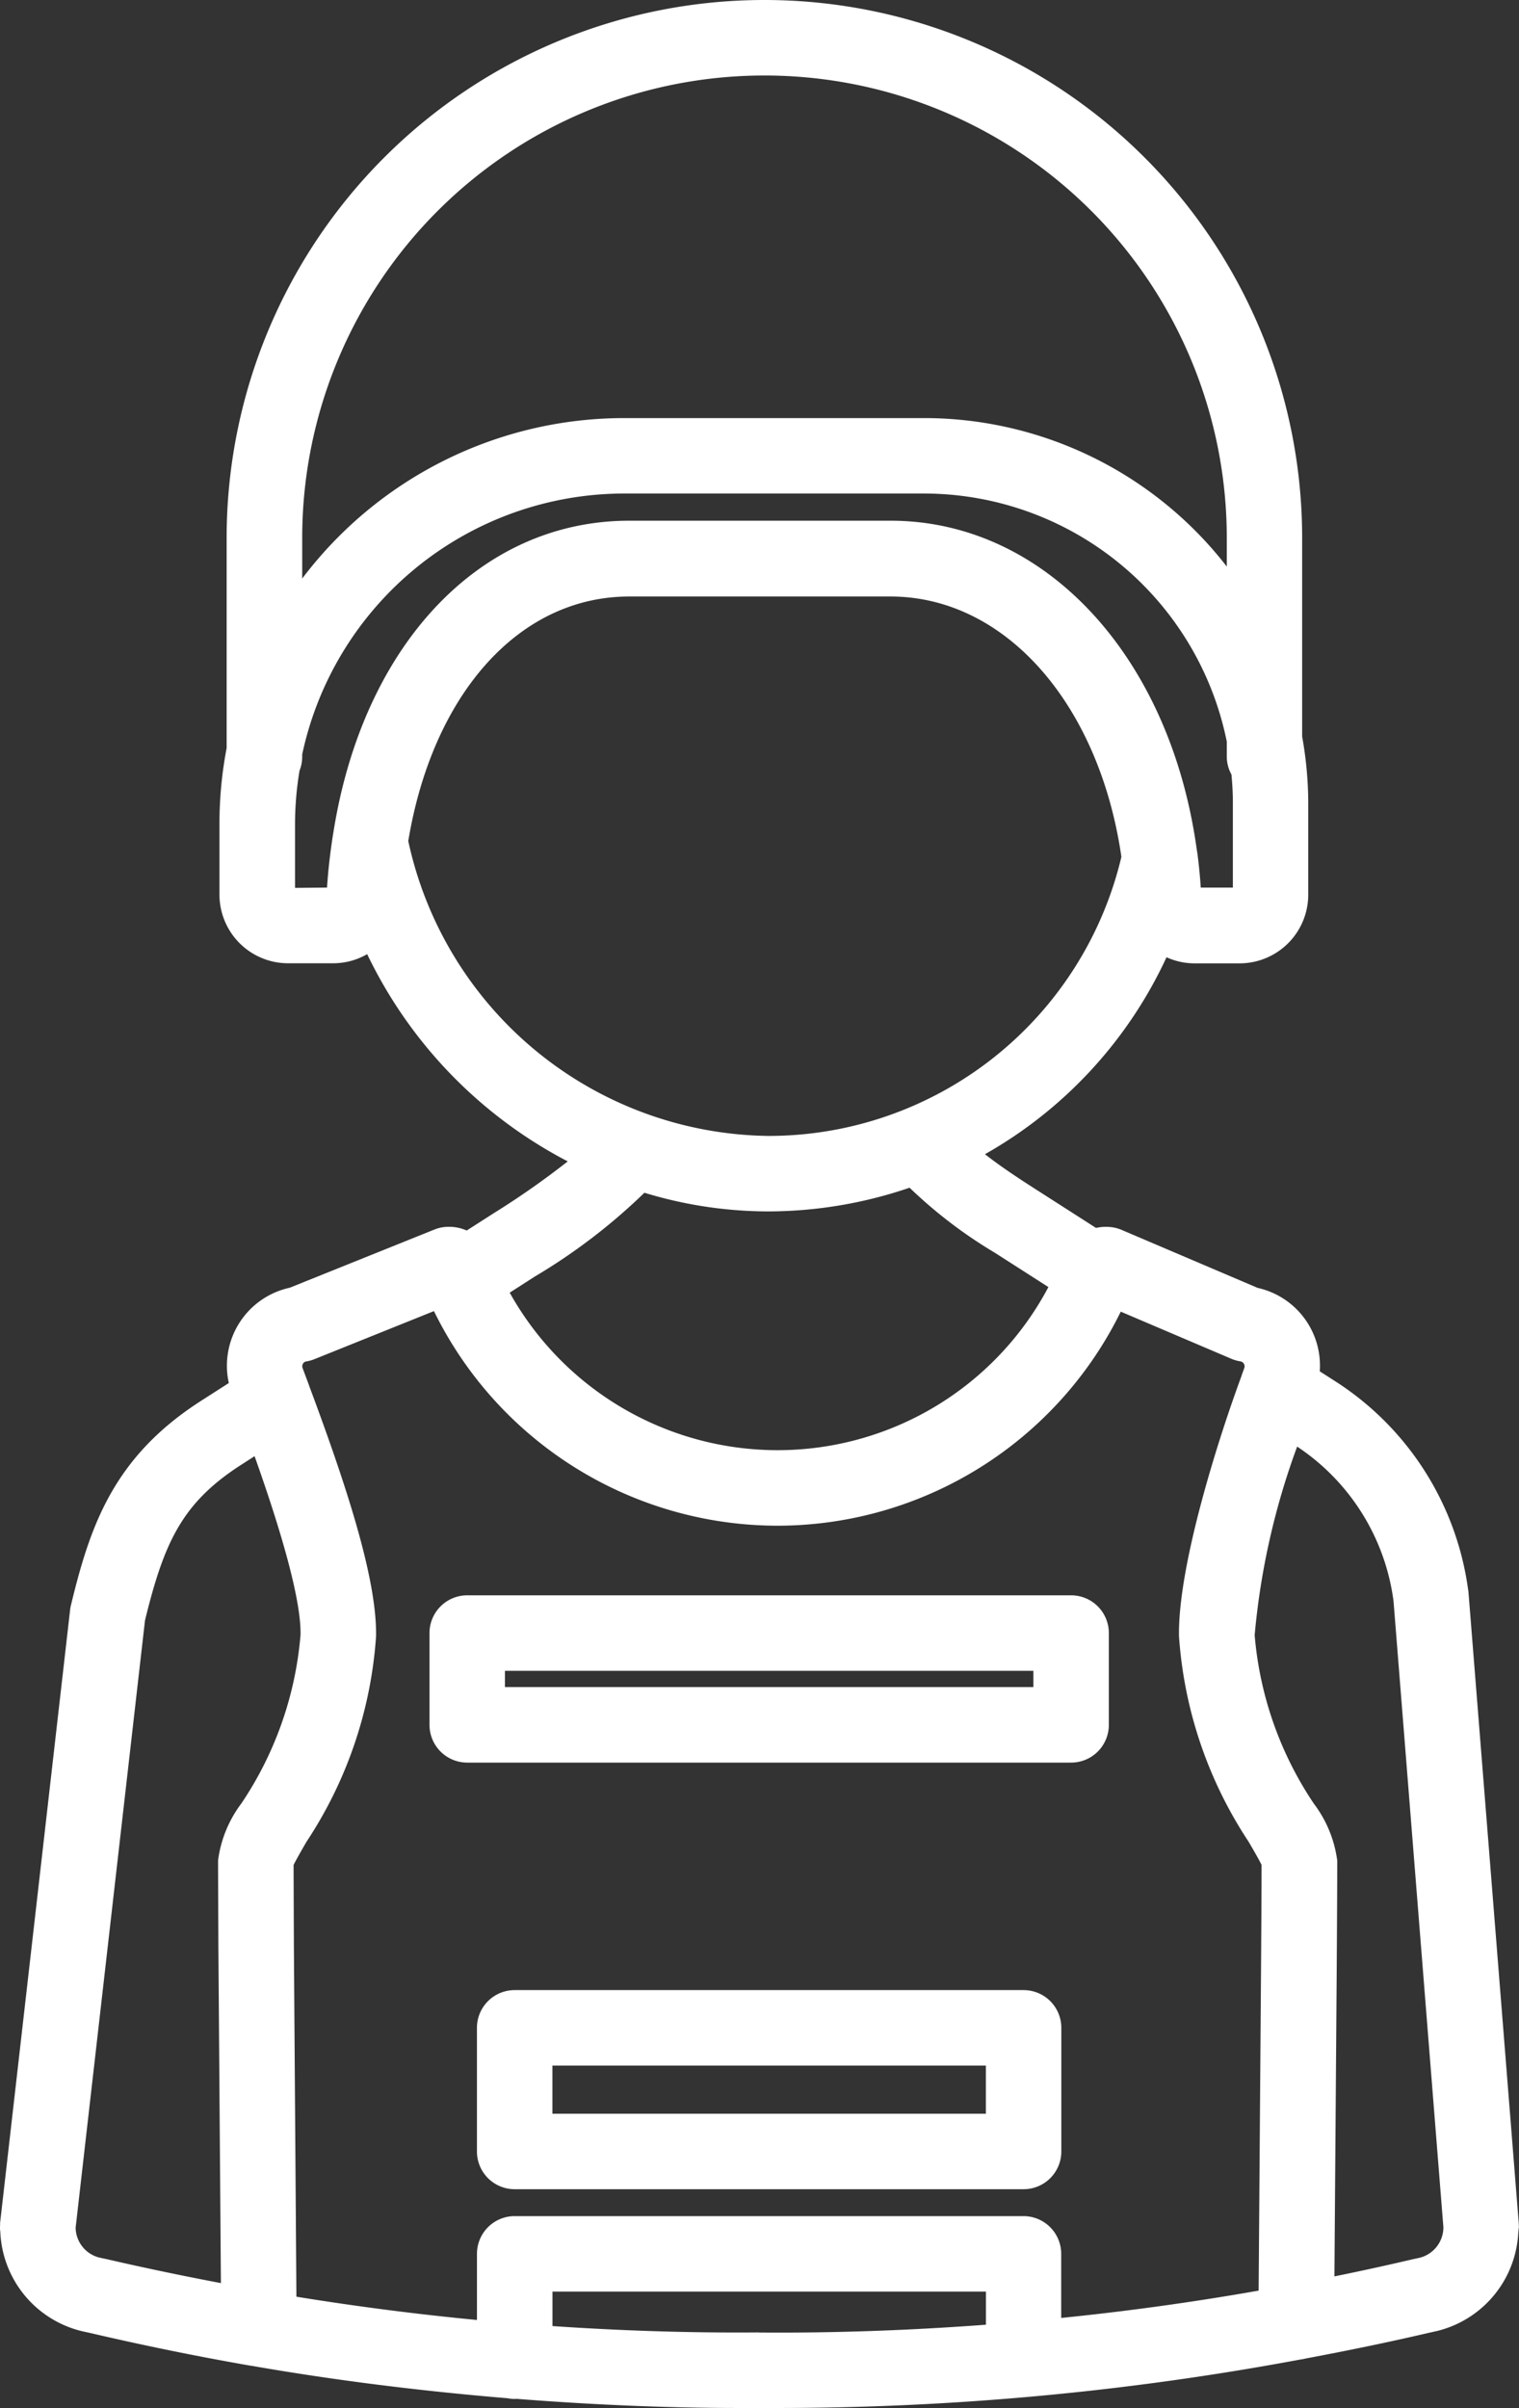 <svg xmlns="http://www.w3.org/2000/svg" width="60.389" height="95.684" viewBox="0 0 60.389 95.684">
  <rect x="0" y="0" width="60.389" height="95.684" fill="#333333" stroke="none"/>
  <g id="グループ_177" data-name="グループ 177" transform="translate(-520.417 290)">
    <path id="パス_52" data-name="パス 52" d="M502.111,79.075H481.878a1.5,1.5,0,0,0-1.5,1.5v4.912a1.5,1.5,0,0,0,1.5,1.5h20.233a1.5,1.5,0,0,0,1.5-1.5V80.575a1.5,1.5,0,0,0-1.5-1.5m-1.5,4.912H483.379V82.075h17.232Z" transform="translate(59 -290)" fill="#fff"/>
    <path id="パス_53" data-name="パス 53" d="M479.992,70.036H504a1.5,1.5,0,0,0,1.5-1.5V64.889a1.5,1.5,0,0,0-1.5-1.5H479.992a1.5,1.5,0,0,0-1.5,1.5v3.647a1.5,1.5,0,0,0,1.5,1.5m1.5-3.647H502.5v.646H481.492Z" transform="translate(59 -290)" fill="#fff"/>
    <path id="パス_54" data-name="パス 54" d="M521.806,88.514c0-.024-.006-.047-.007-.072s0-.044,0-.067l-2-25.088a1.373,1.373,0,0,0-.021-.159,11.7,11.7,0,0,0-5.208-8.2l-.685-.439a3.163,3.163,0,0,0-2.468-3.315L506,48.866a1.52,1.52,0,0,0-.355-.1,1.817,1.817,0,0,0-.655.025l-2.408-1.542c-.666-.427-1.377-.893-2.007-1.387a17.371,17.371,0,0,0,7.218-7.826,2.688,2.688,0,0,0,1.1.242H510.7a2.729,2.729,0,0,0,2.727-2.726V31.885a15.089,15.089,0,0,0-.242-2.619V21.379a21.379,21.379,0,0,0-42.758,0v8.344a16.029,16.029,0,0,0-.285,2.967v2.859a2.729,2.729,0,0,0,2.726,2.726h1.808a2.7,2.7,0,0,0,1.338-.363,18.119,18.119,0,0,0,7.974,8.235,32.744,32.744,0,0,1-2.952,2.065l-1.065.682a1.735,1.735,0,0,0-.954-.13,1.539,1.539,0,0,0-.327.09l-5.754,2.313a3.171,3.171,0,0,0-2.422,3.787l-1.075.689c-3.529,2.248-4.443,5.013-5.2,8.132a1.42,1.42,0,0,0-.034.184l-2.784,24.365c0,.031,0,.06,0,.091s-.009.061-.009.094.006.045.006.068.007.071.011.106a4.244,4.244,0,0,0,3.246,3.945l.341.075c2.1.49,4.242.928,6.383,1.3l.013,0,.036.006c3.353.583,6.741,1,10.142,1.283a1.478,1.478,0,0,0,.284.029c.021,0,.04,0,.061-.006,2.962.233,5.934.365,8.9.365l.784,0q.389,0,.778,0a113.311,113.311,0,0,0,20.727-1.928,1.56,1.56,0,0,0,.206-.039c1.622-.305,3.24-.634,4.847-1.01l.382-.085a4.241,4.241,0,0,0,3.218-3.907c.006-.033.007-.065.01-.1s.009-.068.01-.1M473.431,21.379a18.379,18.379,0,1,1,36.758,0v1.133a15.236,15.236,0,0,0-12.03-5.9H486.223a16.049,16.049,0,0,0-12.792,6.377Zm-.285,13.9V32.69a13.136,13.136,0,0,1,.178-2.065,1.49,1.49,0,0,0,.107-.548v-.1a13.1,13.1,0,0,1,12.792-10.367h11.936a12.292,12.292,0,0,1,12.03,9.859v.6a1.476,1.476,0,0,0,.186.708c.033.363.056.729.056,1.1v3.39h-1.277c-.03-.459-.076-.913-.133-1.359l-.007-.031c-.005-.041-.011-.082-.019-.122-1.064-7.7-6.051-13.065-12.173-13.065H486.438c-6,0-10.614,5.006-11.774,12.43-.01.041-.014.084-.021.127-.1.657-.181,1.327-.224,2.02Zm4.5-1.849c.963-5.826,4.384-9.728,8.788-9.728h10.384c4.548,0,8.293,4.241,9.181,10.344A14.412,14.412,0,0,1,491.94,45.135a14.837,14.837,0,0,1-14.29-11.709m9.389,13.968a16.933,16.933,0,0,0,4.9.741,17.478,17.478,0,0,0,5.639-.942,18.59,18.59,0,0,0,3.383,2.58l2.136,1.368a12.182,12.182,0,0,1-10.752,6.481h-.027a12.193,12.193,0,0,1-10.637-6.259l1-.642a23.342,23.342,0,0,0,4.354-3.327m-13.581,6.8a.2.2,0,0,1,.147-.1,1.487,1.487,0,0,0,.321-.09l4.747-1.908a15.222,15.222,0,0,0,13.643,8.527h.033a15.218,15.218,0,0,0,13.629-8.505l4.4,1.874a1.519,1.519,0,0,0,.349.1.2.2,0,0,1,.16.271c-.031.086-.066.182-.1.273l0,.012c-1,2.706-2.543,7.648-2.494,10.369a16.874,16.874,0,0,0,2.763,8.156c.192.328.422.724.519.927,0,1.087-.01,2.636-.023,4.421l-.093,12.495q-3.9.687-7.849,1.086V89.556a1.5,1.5,0,0,0-1.5-1.5H481.879a1.5,1.5,0,0,0-1.5,1.5v2.627q-3.606-.345-7.178-.925l-.1-13.891c-.005-1.3-.01-2.421-.012-3.266.1-.2.327-.6.517-.926a16.851,16.851,0,0,0,2.761-8.155c.045-2.3-1.22-6.1-2.662-9.964v-.005c-.086-.231-.171-.46-.258-.691a.188.188,0,0,1,.014-.168M465.353,89.7a1.244,1.244,0,0,1-.929-1.185l2.757-24.127c.766-3.132,1.487-4.7,3.879-6.22l.478-.308c.857,2.41,1.858,5.542,1.827,7.1a14.06,14.06,0,0,1-2.353,6.7,4.782,4.782,0,0,0-.925,2.257c0,.865.007,2.062.012,3.459l.1,13.342c-1.512-.288-3.021-.6-4.512-.946Zm26.238,2.977h-.01c-2.732.023-5.47-.066-8.2-.252V91.056h17.232v1.315c-3,.224-6.006.334-9.02.31M517.9,89.7l-.375.083q-1.524.357-3.057.668l.089-11.9c.013-1.9.023-3.525.023-4.622a4.771,4.771,0,0,0-.927-2.258,14.1,14.1,0,0,1-2.356-6.7,29.153,29.153,0,0,1,1.689-7.491,8.724,8.724,0,0,1,3.831,6.135L518.8,88.5a1.248,1.248,0,0,1-.905,1.2" transform="translate(59 -290)" fill="#fff"/>
  </g>
</svg>
